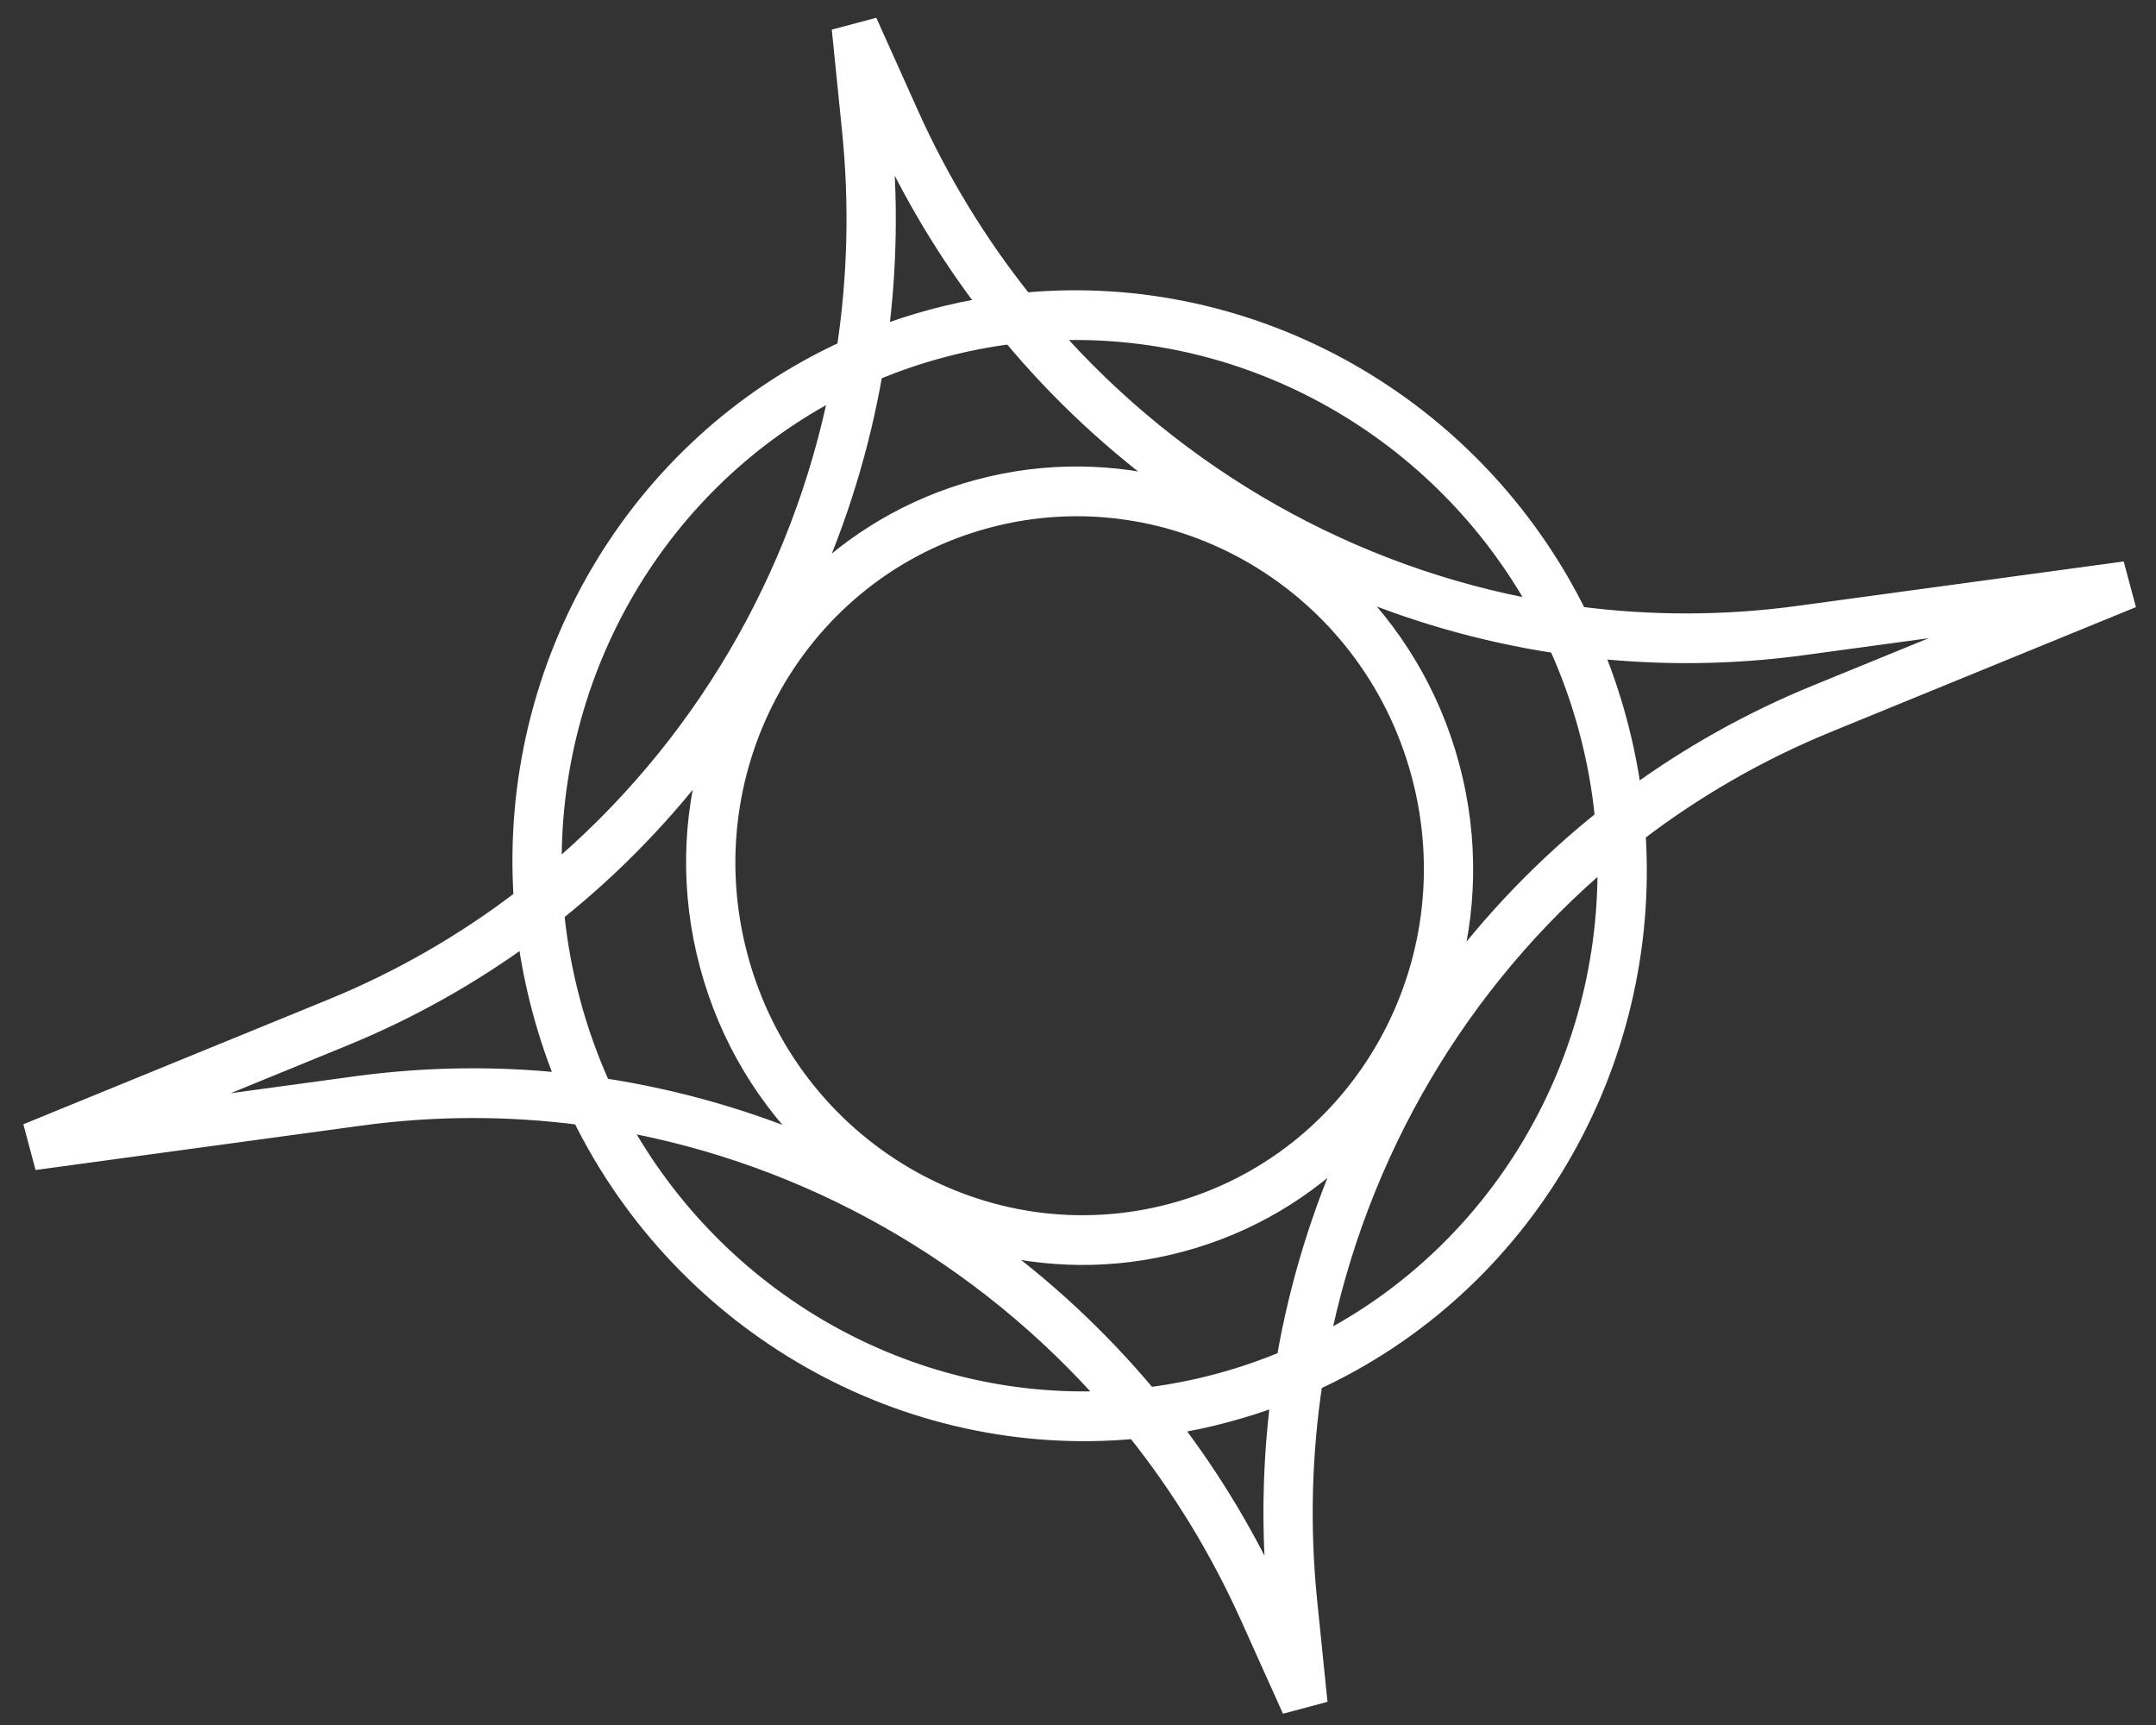 <svg width="35" height="28" viewBox="0 0 35 28" fill="none" xmlns="http://www.w3.org/2000/svg">
<rect x="0" y="0" width="35" height="28" fill="#333333" stroke="none"/>
<path fill-rule="evenodd" clip-rule="evenodd" d="M26.564 13.522C27.502 12.804 28.543 12.201 29.673 11.739L34.495 9.766L34.365 9.28L29.202 9.983C27.993 10.148 26.789 10.146 25.618 9.993C23.945 6.595 20.356 4.549 16.625 4.901C15.893 3.986 15.265 2.968 14.767 1.86L14.141 0.466L13.665 0.593L13.819 2.114C13.942 3.323 13.908 4.518 13.732 5.676C10.324 7.237 8.239 10.803 8.489 14.582C7.551 15.301 6.51 15.904 5.38 16.366L0.558 18.338L0.688 18.825L5.851 18.122C7.06 17.957 8.263 17.959 9.435 18.112C11.107 21.51 14.697 23.555 18.428 23.204C19.16 24.118 19.787 25.137 20.285 26.245L20.912 27.639L21.388 27.512L21.233 25.991C21.11 24.782 21.145 23.587 21.321 22.428C24.729 20.867 26.814 17.301 26.564 13.522ZM32.457 10.052L29.273 10.485C28.124 10.642 26.98 10.653 25.863 10.532C26.02 10.911 26.154 11.304 26.263 11.711C26.372 12.118 26.453 12.526 26.506 12.933C27.413 12.269 28.409 11.707 29.483 11.268L32.457 10.052ZM26.043 13.286C25.997 12.806 25.91 12.322 25.781 11.841C25.652 11.358 25.485 10.897 25.285 10.457C24.068 10.274 22.887 9.932 21.768 9.448C22.596 10.232 23.226 11.252 23.544 12.44C23.862 13.628 23.827 14.826 23.502 15.919C24.229 14.94 25.081 14.053 26.043 13.286ZM25.007 9.899C23.421 6.983 20.306 5.21 17.026 5.38C19.109 7.756 21.93 9.353 25.007 9.899ZM16.047 4.974C15.372 4.094 14.789 3.124 14.318 2.078C14.433 3.22 14.413 4.351 14.269 5.451C14.553 5.342 14.846 5.248 15.146 5.167C15.446 5.087 15.746 5.023 16.047 4.974ZM14.181 6.033C14.532 5.885 14.898 5.759 15.277 5.658C15.656 5.556 16.035 5.482 16.414 5.434C17.21 6.391 18.119 7.233 19.114 7.945C18.089 7.661 16.982 7.639 15.887 7.932C14.791 8.226 13.844 8.799 13.098 9.556C13.603 8.443 13.969 7.259 14.181 6.033ZM13.623 6.292C10.698 7.785 8.887 10.877 8.971 14.195C11.363 12.184 13.008 9.391 13.623 6.292ZM8.547 15.172C7.64 15.836 6.644 16.397 5.57 16.836L2.596 18.053L5.78 17.619C6.929 17.463 8.073 17.451 9.19 17.572C9.033 17.194 8.899 16.8 8.79 16.393C8.681 15.986 8.6 15.578 8.547 15.172ZM9.767 17.647C9.568 17.208 9.401 16.746 9.272 16.264C9.143 15.782 9.056 15.299 9.009 14.819C9.972 14.051 10.824 13.164 11.551 12.185C11.226 13.279 11.19 14.477 11.509 15.665C11.827 16.853 12.457 17.872 13.285 18.657C12.166 18.172 10.985 17.831 9.767 17.647ZM10.046 18.206C11.632 21.121 14.746 22.895 18.026 22.724C15.944 20.348 13.123 18.752 10.046 18.206ZM19.006 23.13C19.681 24.011 20.264 24.98 20.735 26.027C20.62 24.885 20.64 23.754 20.784 22.654C20.5 22.762 20.207 22.857 19.907 22.937C19.607 23.018 19.306 23.082 19.006 23.13ZM20.872 22.072C20.52 22.22 20.154 22.346 19.776 22.447C19.397 22.549 19.017 22.622 18.639 22.67C17.842 21.714 16.933 20.872 15.939 20.16C16.963 20.443 18.071 20.466 19.166 20.172C20.262 19.879 21.209 19.306 21.955 18.548C21.45 19.662 21.084 20.845 20.872 22.072ZM21.429 21.813C22.045 18.714 23.689 15.921 26.081 13.909C26.165 17.227 24.355 20.32 21.429 21.813ZM11.991 15.536C12.824 18.645 15.978 20.501 19.035 19.682C22.092 18.863 23.895 15.678 23.062 12.569C22.229 9.46 19.075 7.604 16.018 8.423C12.961 9.242 11.158 12.426 11.991 15.536Z" fill="white" stroke="white" stroke-width="0.3"/>
</svg>
